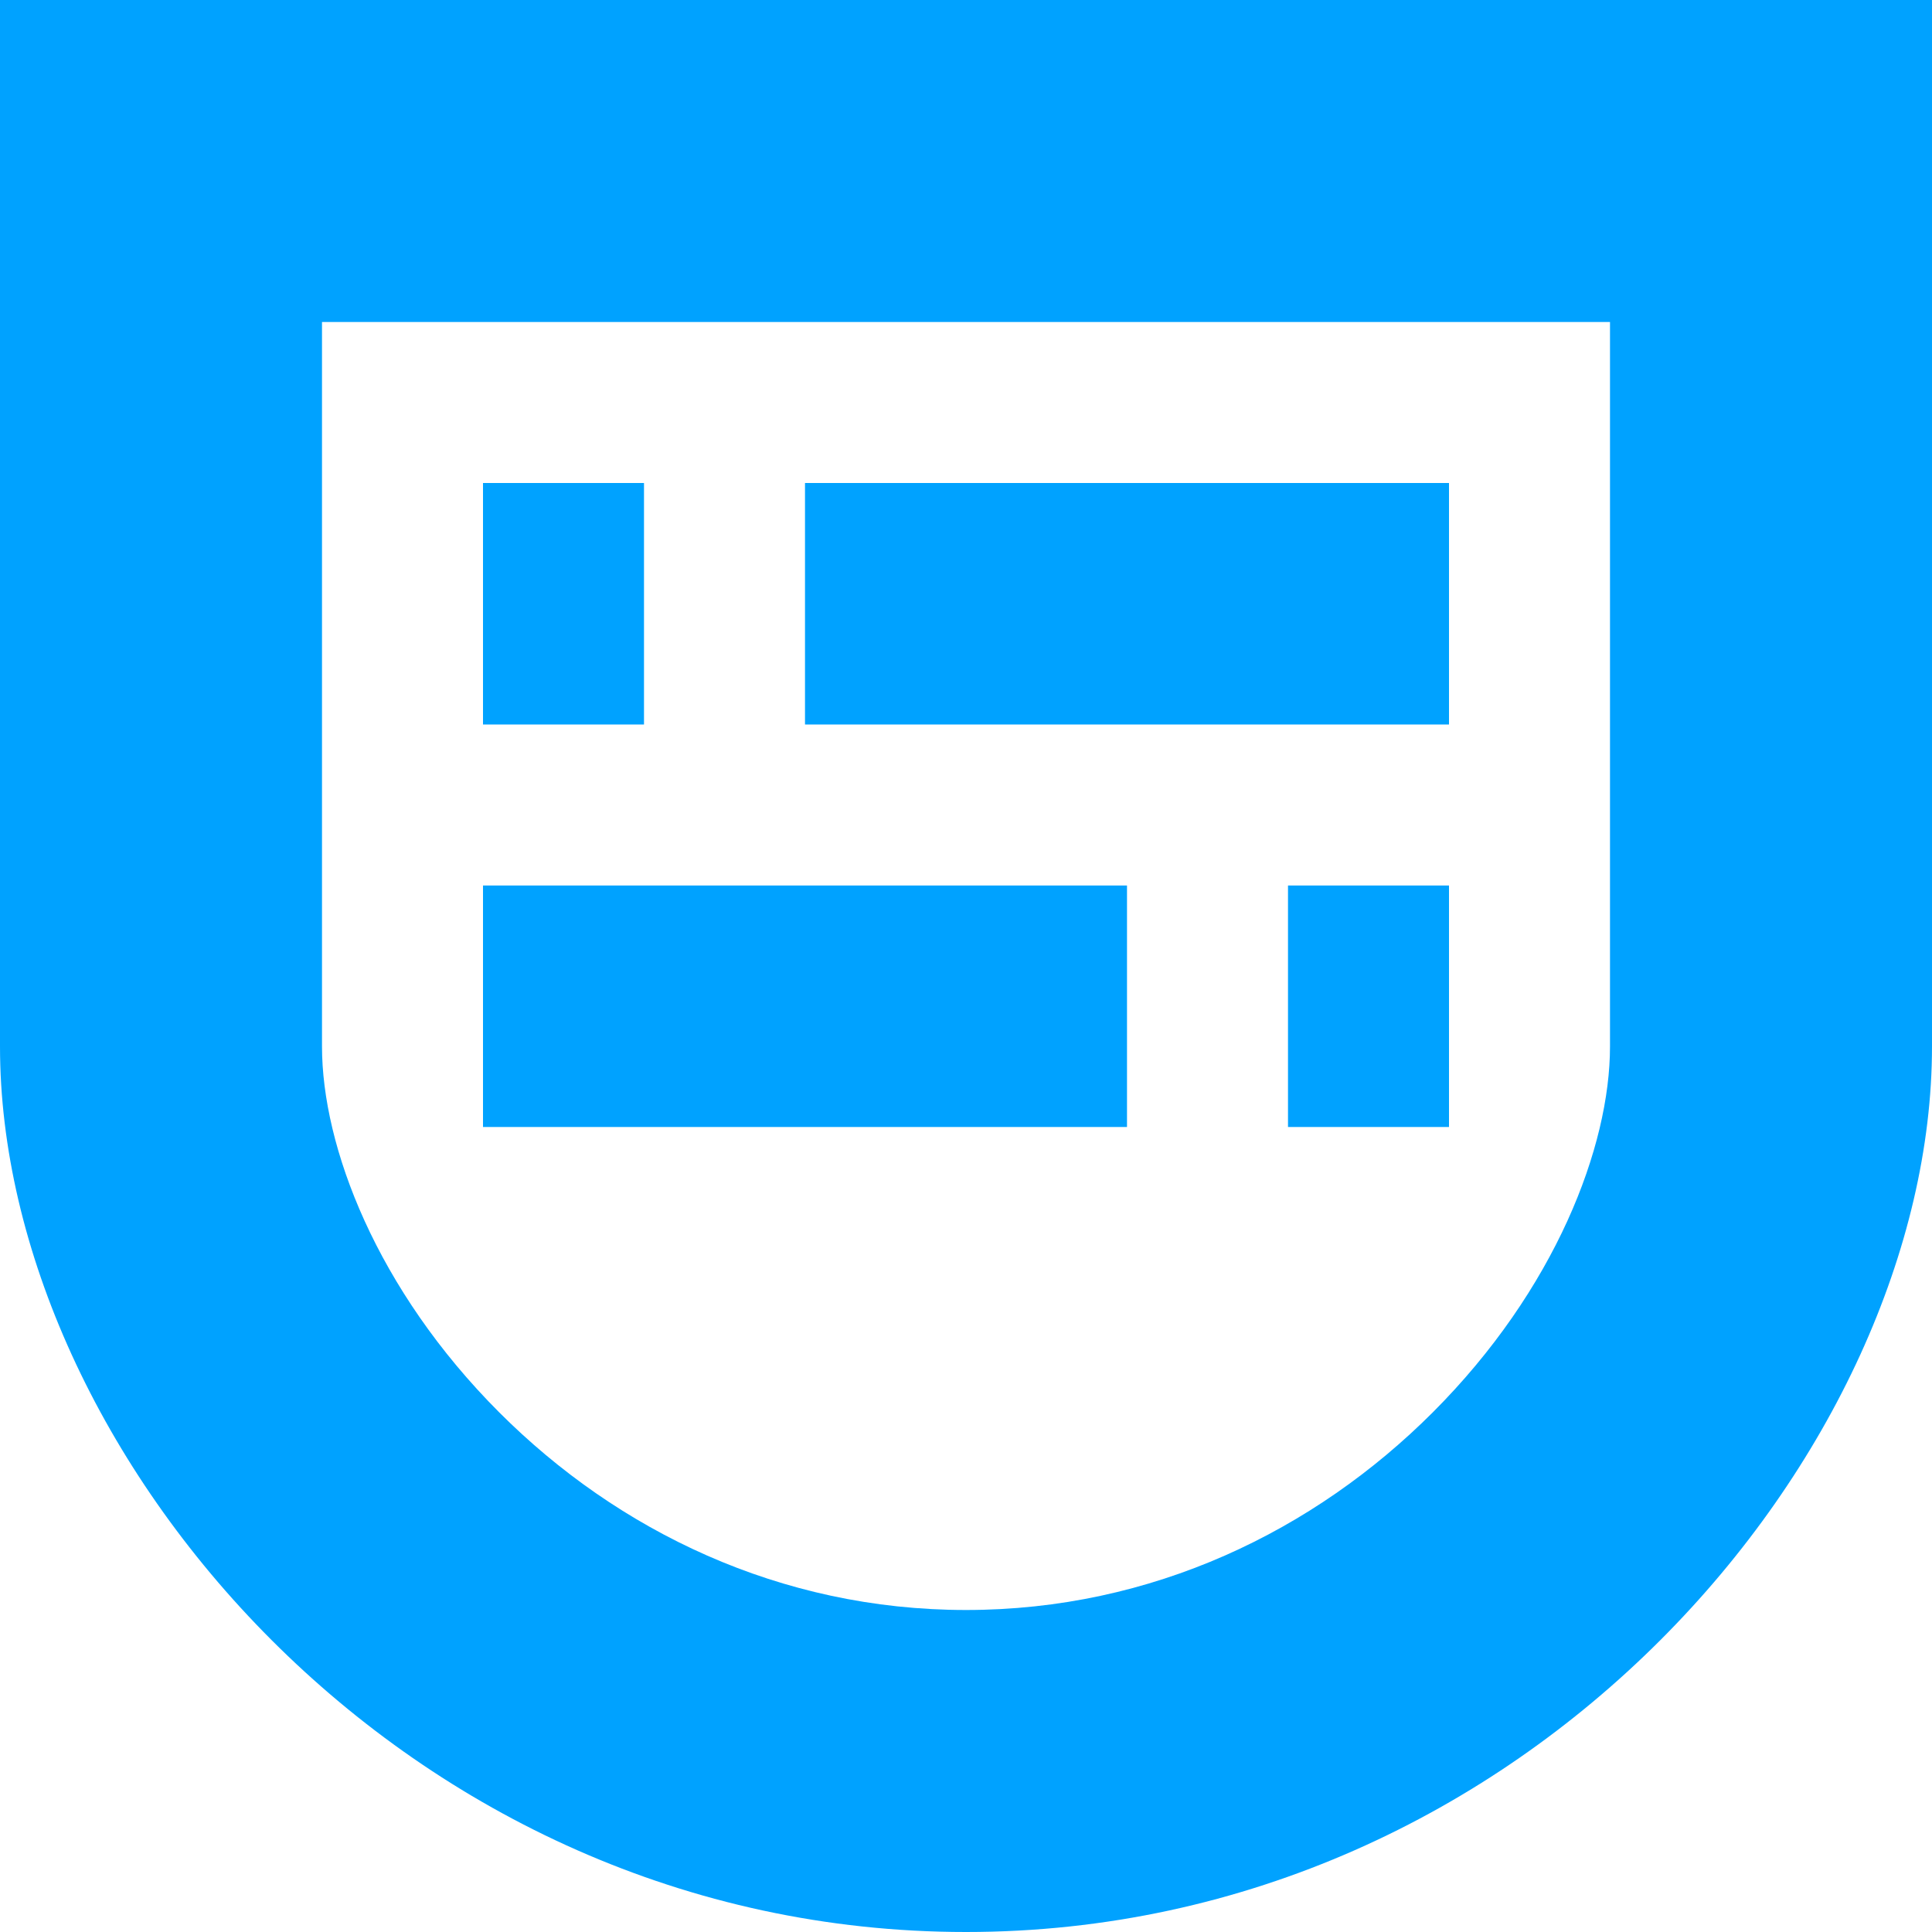 <?xml version="1.0" encoding="UTF-8"?>
<svg xmlns="http://www.w3.org/2000/svg" width="72" height="72" viewBox="0 0 72 72" fill="none">
  <path fill-rule="evenodd" clip-rule="evenodd" d="M24 18H18V27H24V18ZM54 33H48V42H54V33ZM30 18H54V27H30V18ZM42 42V33H18V42H42Z" fill="#00A2FF"></path>
  <path fill-rule="evenodd" clip-rule="evenodd" d="M72 0V39C72 54 57 72 36 72C15 72 0 54 0 39V0H72ZM60 12H12V39C12 42.724 14.029 48.058 18.61 52.64C23.018 57.048 29.062 60 36 60C42.938 60 48.982 57.048 53.39 52.64C57.971 48.058 60 42.724 60 39V12Z" fill="#00A2FF"></path>
</svg>
